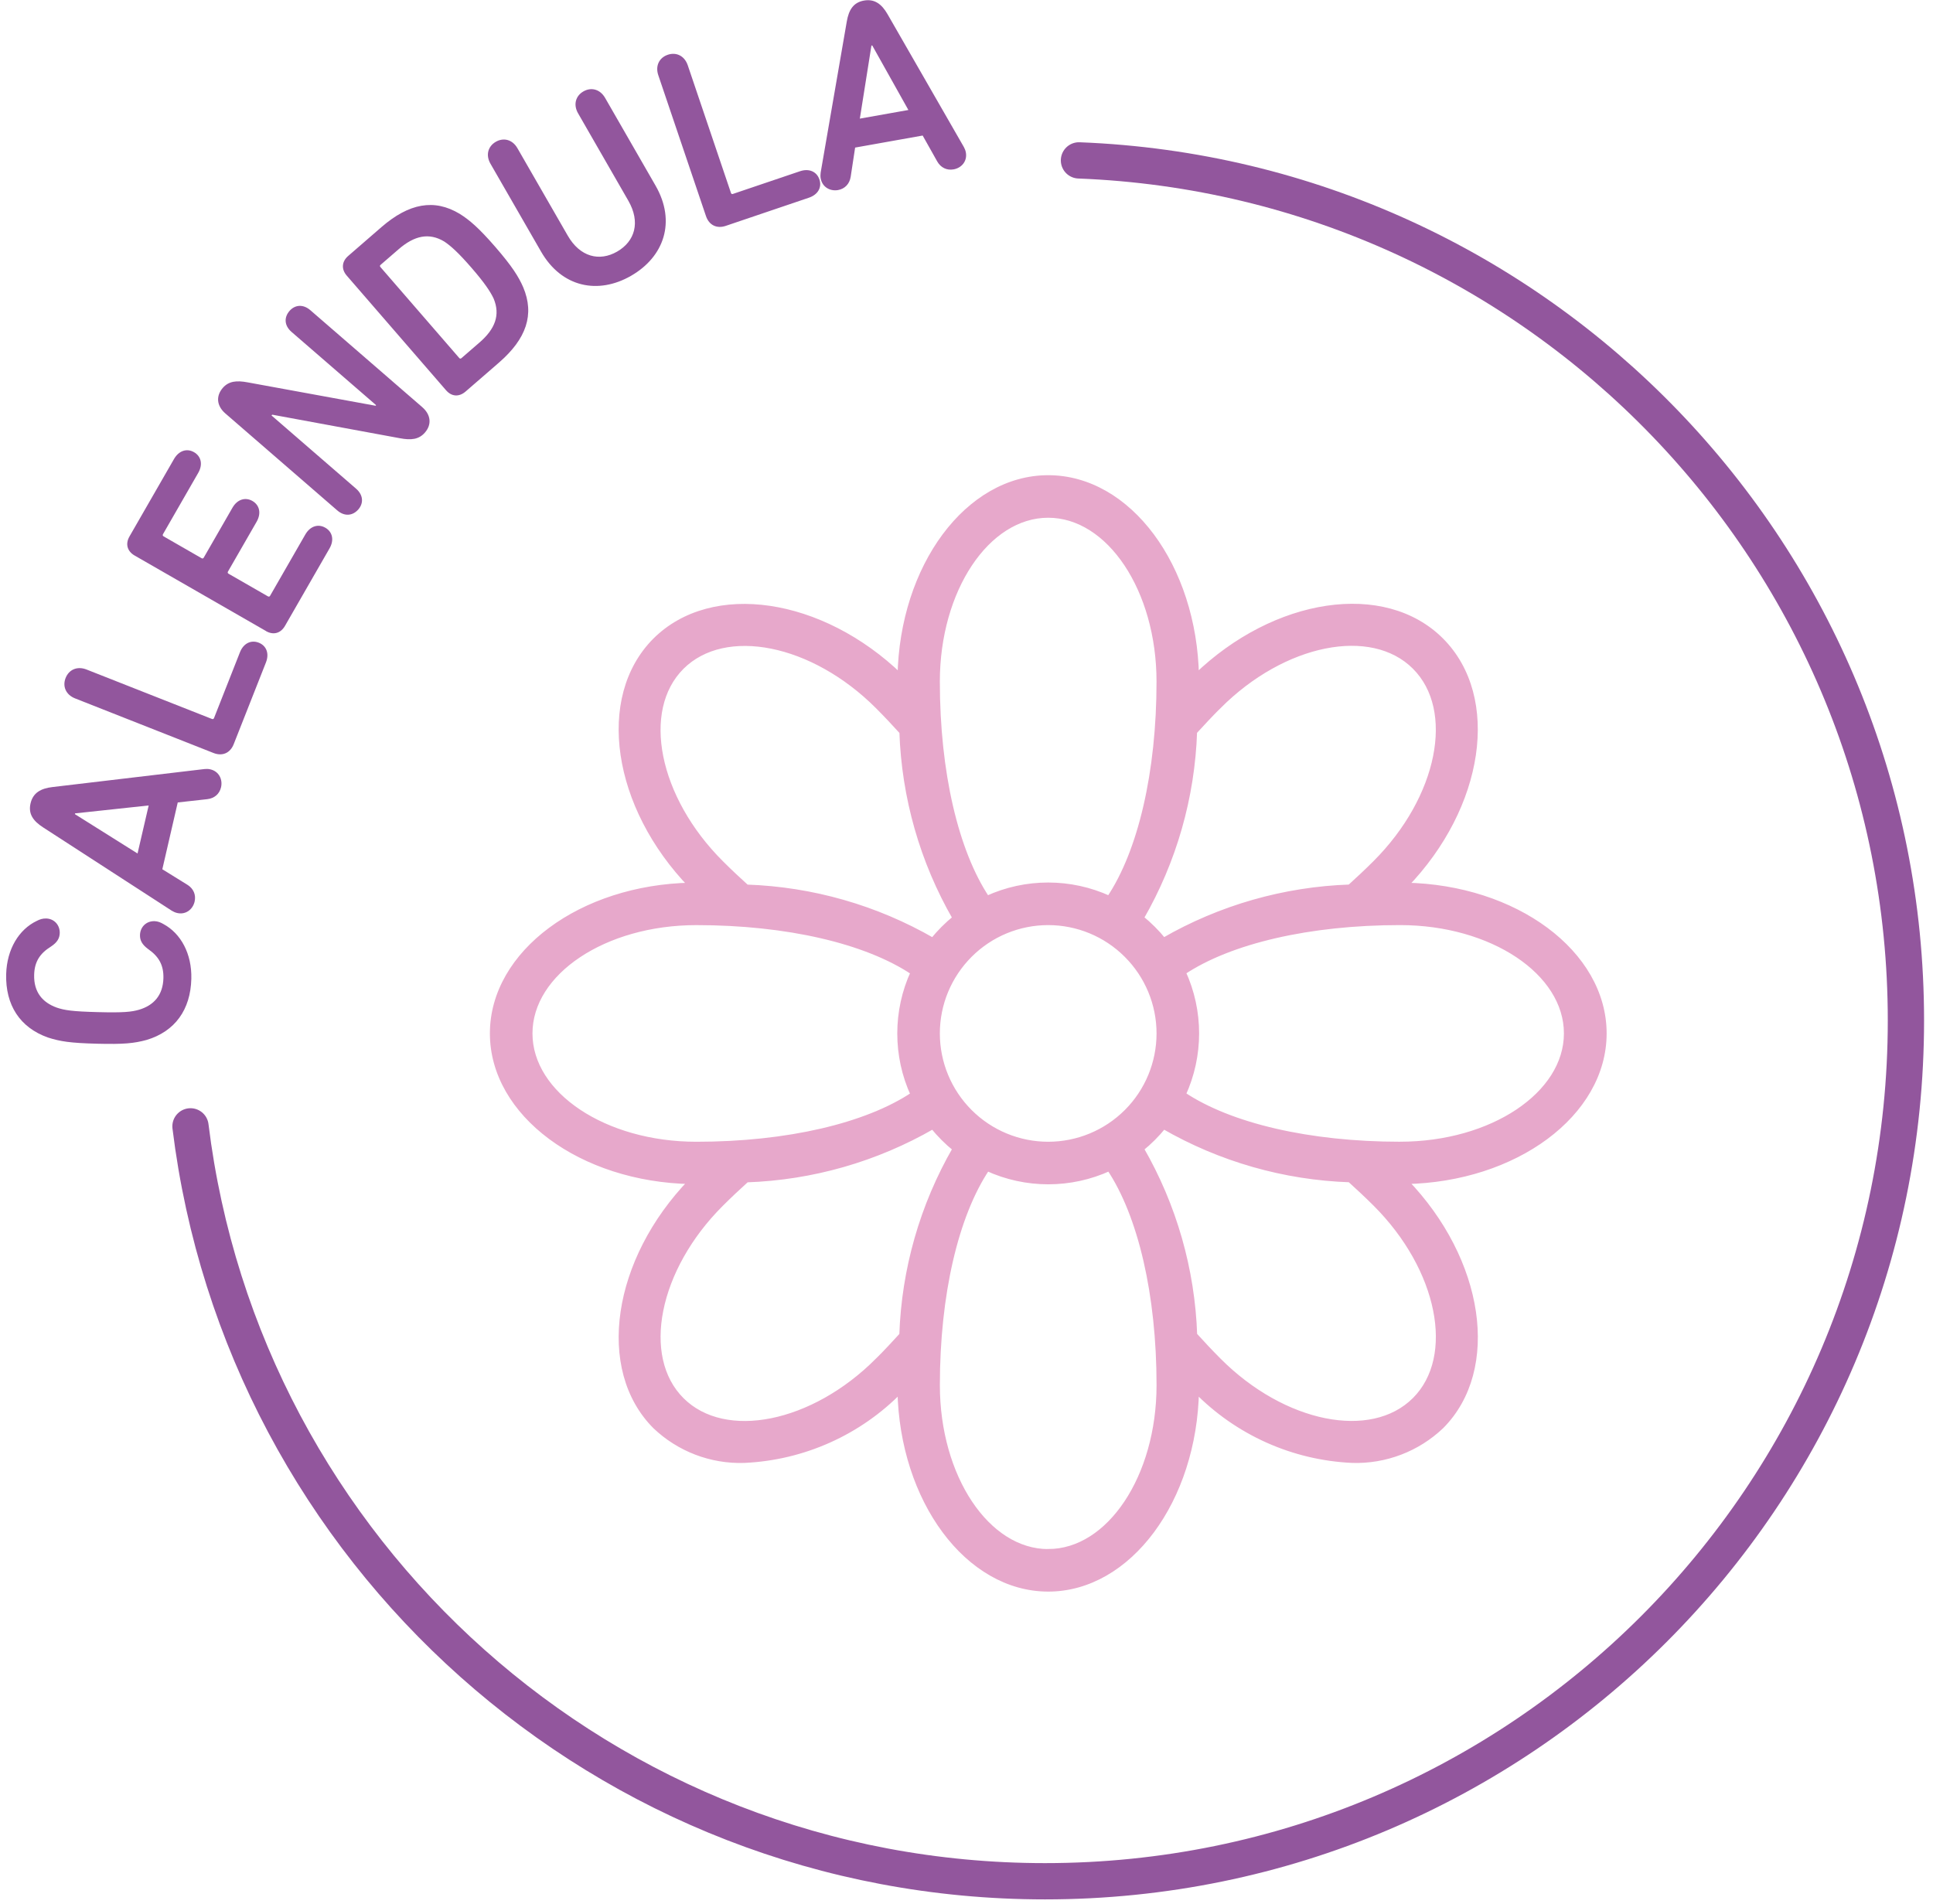 <svg xmlns="http://www.w3.org/2000/svg" id="Capa_1" viewBox="0 0 85.25 84"><path d="M61.747,50.486c-4.002,0-7.502-.816-9.575-2.205.786-1.712.786-3.683,0-5.395,2.071-1.385,5.573-2.201,9.573-2.201,4.054,0,7.35,2.197,7.35,4.9,0,2.701-3.296,4.9-7.35,4.9h.002ZM62.4,61.757c-1.913,1.909-5.798,1.131-8.657-1.738-.375-.375-.726-.752-1.065-1.125l-.002-.002c-.098-2.891-.908-5.714-2.354-8.22.365-.295.698-.628.994-.994,2.506,1.446,5.329,2.255,8.22,2.352.375.341.752.69,1.129,1.067,2.867,2.861,3.647,6.746,1.736,8.659ZM46.228,68.455c-2.701,0-4.9-3.298-4.9-7.35,0-4.002.816-7.502,2.205-9.575,1.714.786,3.683.786,5.395,0,1.385,2.071,2.201,5.573,2.201,9.573,0,4.054-2.197,7.35-4.9,7.35v.002ZM38.714,60.021c-2.859,2.867-6.746,3.647-8.657,1.74-1.911-1.909-1.131-5.802,1.738-8.661.375-.375.752-.726,1.127-1.067,2.891-.098,5.714-.908,8.22-2.354.295.365.628.698.994.994-1.446,2.506-2.255,5.329-2.352,8.22-.341.375-.69.752-1.069,1.129M23.361,45.586c0-2.704,3.296-4.9,7.35-4.9,4.002,0,7.502.816,9.573,2.205-.786,1.712-.786,3.683,0,5.395-2.073,1.385-5.573,2.201-9.573,2.201-4.054,0-7.35-2.199-7.35-4.9M30.057,29.415c1.917-1.907,5.8-1.129,8.663,1.738.377.377.726.752,1.067,1.127.098,2.891.904,5.714,2.348,8.218-.365.297-.698.63-.994.996-2.506-1.446-5.329-2.255-8.22-2.352-.375-.341-.752-.69-1.127-1.067-2.869-2.861-3.649-6.746-1.738-8.659M46.228,22.716c2.704,0,4.9,3.298,4.9,7.35,0,4.002-.816,7.504-2.205,9.575-1.712-.786-3.683-.786-5.395,0-1.383-2.073-2.201-5.573-2.201-9.575,0-4.052,2.199-7.35,4.9-7.35M51.129,45.586c0,1.299-.515,2.546-1.435,3.466-.92.918-2.165,1.435-3.466,1.435-1.299,0-2.546-.517-3.464-1.435-.92-.92-1.437-2.167-1.437-3.466,0-1.301.517-2.546,1.437-3.466.918-.92,2.165-1.435,3.464-1.435s2.546.517,3.464,1.437c.92.918,1.437,2.165,1.437,3.464M53.742,31.15c2.859-2.867,6.746-3.649,8.657-1.74,1.913,1.909,1.129,5.798-1.738,8.663-.375.375-.752.726-1.127,1.067-2.891.098-5.714.906-8.218,2.352-.295-.365-.63-.698-.996-.996,1.446-2.504,2.255-5.327,2.352-8.22.343-.375.692-.75,1.069-1.127ZM61.975,39.059c3.366-3.484,4.088-8.288,1.582-10.804-2.506-2.516-7.319-1.782-10.802,1.584-.09-4.848-2.979-8.755-6.526-8.755-3.546,0-6.434,3.907-6.524,8.755-3.484-3.366-8.288-4.088-10.804-1.582-2.506,2.516-1.782,7.319,1.584,10.802-4.848.09-8.757,2.979-8.757,6.526s3.909,6.435,8.757,6.524c-3.366,3.484-4.09,8.288-1.582,10.804,1.054,1.004,2.466,1.544,3.921,1.496,2.6-.118,5.06-1.219,6.878-3.083.092,4.848,2.983,8.759,6.528,8.759,3.547,0,6.439-3.911,6.526-8.759,1.818,1.863,4.278,2.965,6.88,3.083,1.454.046,2.869-.493,3.925-1.498,2.504-2.514,1.782-7.319-1.584-10.802,4.848-.09,8.757-2.977,8.757-6.524s-3.909-6.437-8.757-6.526Z" fill="#e7a8cb"></path><path d="M61.747,50.486c-4.002,0-7.502-.816-9.575-2.205.786-1.712.786-3.683,0-5.395,2.071-1.385,5.573-2.201,9.573-2.201,4.054,0,7.35,2.197,7.35,4.9,0,2.701-3.296,4.9-7.35,4.9h.002ZM62.4,61.757c-1.913,1.909-5.798,1.131-8.657-1.738-.375-.375-.726-.752-1.065-1.125l-.002-.002c-.098-2.891-.908-5.714-2.354-8.22.365-.295.698-.628.994-.994,2.506,1.446,5.329,2.255,8.22,2.352.375.341.752.69,1.129,1.067,2.867,2.861,3.647,6.746,1.736,8.659ZM46.228,68.455c-2.701,0-4.9-3.298-4.9-7.35,0-4.002.816-7.502,2.205-9.575,1.714.786,3.683.786,5.395,0,1.385,2.071,2.201,5.573,2.201,9.573,0,4.054-2.197,7.35-4.9,7.35v.002ZM38.714,60.021c-2.859,2.867-6.746,3.647-8.657,1.74-1.911-1.909-1.131-5.802,1.738-8.661.375-.375.752-.726,1.127-1.067,2.891-.098,5.714-.908,8.22-2.354.295.365.628.698.994.994-1.446,2.506-2.255,5.329-2.352,8.22-.341.375-.69.752-1.069,1.129ZM23.361,45.586c0-2.704,3.296-4.9,7.35-4.9,4.002,0,7.502.816,9.573,2.205-.786,1.712-.786,3.683,0,5.395-2.073,1.385-5.573,2.201-9.573,2.201-4.054,0-7.35-2.199-7.35-4.9ZM30.057,29.415c1.917-1.907,5.8-1.129,8.663,1.738.377.377.726.752,1.067,1.127.098,2.891.904,5.714,2.348,8.218-.365.297-.698.63-.994.996-2.506-1.446-5.329-2.255-8.22-2.352-.375-.341-.752-.69-1.127-1.067-2.869-2.861-3.649-6.746-1.738-8.659ZM46.228,22.716c2.704,0,4.9,3.298,4.9,7.35,0,4.002-.816,7.504-2.205,9.575-1.712-.786-3.683-.786-5.395,0-1.383-2.073-2.201-5.573-2.201-9.575,0-4.052,2.199-7.35,4.9-7.35ZM51.129,45.586c0,1.299-.515,2.546-1.435,3.466-.92.918-2.165,1.435-3.466,1.435-1.299,0-2.546-.517-3.464-1.435-.92-.92-1.437-2.167-1.437-3.466,0-1.301.517-2.546,1.437-3.466.918-.92,2.165-1.435,3.464-1.435s2.546.517,3.464,1.437c.92.918,1.437,2.165,1.437,3.464ZM53.742,31.15c2.859-2.867,6.746-3.649,8.657-1.74,1.913,1.909,1.129,5.798-1.738,8.663-.375.375-.752.726-1.127,1.067-2.891.098-5.714.906-8.218,2.352-.295-.365-.63-.698-.996-.996,1.446-2.504,2.255-5.327,2.352-8.22.343-.375.692-.75,1.069-1.127ZM61.975,39.059c3.366-3.484,4.088-8.288,1.582-10.804-2.506-2.516-7.319-1.782-10.802,1.584-.09-4.848-2.979-8.755-6.526-8.755-3.546,0-6.434,3.907-6.524,8.755-3.484-3.366-8.288-4.088-10.804-1.582-2.506,2.516-1.782,7.319,1.584,10.802-4.848.09-8.757,2.979-8.757,6.526s3.909,6.435,8.757,6.524c-3.366,3.484-4.09,8.288-1.582,10.804,1.054,1.004,2.466,1.544,3.921,1.496,2.6-.118,5.06-1.219,6.878-3.083.092,4.848,2.983,8.759,6.528,8.759,3.547,0,6.439-3.911,6.526-8.759,1.818,1.863,4.278,2.965,6.88,3.083,1.454.046,2.869-.493,3.925-1.498,2.504-2.514,1.782-7.319-1.584-10.802,4.848-.09,8.757-2.977,8.757-6.524s-3.909-6.437-8.757-6.526Z" fill="none" stroke="#e7a8cb" stroke-miterlimit="10" stroke-width=".245"></path><path d="M8.401,49.685c2.303,18.767,18.296,33.3,37.686,33.3,20.97,0,37.969-16.999,37.969-37.971,0-20.467-16.195-37.153-36.471-37.939" fill="none" stroke="#92569d" stroke-linecap="round" stroke-width="1.6"></path><path d="M37.921,5.233l.511-3.222.036-.006,1.594,2.847-2.141.381ZM36.194,7.869c.07.391.421.575.766.515.297-.054.507-.269.557-.585l.196-1.289,2.979-.531.64,1.139c.156.279.427.407.724.353.345-.06.611-.357.541-.746-.016-.092-.056-.18-.09-.243l-3.362-5.852c-.257-.449-.573-.688-1.042-.605-.471.084-.67.415-.758.926l-1.151,6.658c-.01.072-.016.168,0,.259M31.136,9.533c.134.397.473.565.87.431l3.669-1.243c.407-.138.579-.465.463-.806s-.451-.499-.858-.361l-2.955 1c-.044.016-.072.002-.088-.044l-1.905-5.63c-.142-.419-.507-.591-.88-.465-.375.128-.561.485-.419.904l2.103,6.215ZM27.831,12.166c1.452-.836,1.997-2.382,1.081-3.977l-2.227-3.873c-.222-.383-.613-.481-.956-.283-.341.196-.455.583-.233.968l2.215,3.853c.545.948.291,1.792-.495,2.245-.778.447-1.634.241-2.179-.708l-2.217-3.853c-.219-.383-.611-.481-.954-.283s-.455.585-.235.968l2.229,3.873c.916,1.594,2.526,1.901,3.97,1.071M20.254,15.792l-3.476-4.012c-.03-.036-.028-.068.008-.098l.792-.686c.694-.603,1.341-.746,2.013-.343.283.186.632.499,1.203,1.159.573.66.832,1.05.976,1.357.303.724.068,1.343-.627,1.943l-.792.686c-.034.03-.068.028-.098-.006M19.673,17.216c.243.281.571.305.862.054l1.468-1.273c1.213-1.052,1.58-2.121,1.071-3.328-.205-.469-.487-.918-1.225-1.772-.74-.852-1.145-1.195-1.578-1.466-1.123-.674-2.233-.465-3.448.587l-1.468,1.273c-.289.251-.305.589-.062.868l4.38,5.058ZM14.873,22.514c.325.281.684.239.93-.042.235-.271.225-.634-.1-.916l-3.729-3.23.032-.034,5.625,1.038c.503.096.846.056,1.111-.251.305-.351.265-.786-.122-1.121l-4.932-4.274c-.325-.281-.686-.239-.922.034-.243.281-.233.642.092.924l3.729,3.23-.024.026-5.633-1.03c-.503-.096-.846-.054-1.105.243-.311.361-.271.794.116,1.129l4.932,4.274ZM11.728,27.837c.321.186.648.106.84-.228l1.965-3.418c.215-.373.128-.732-.185-.912-.311-.18-.666-.076-.882.297l-1.554,2.704c-.024.04-.056.048-.096.026l-1.736-.998c-.04-.024-.048-.056-.026-.096l1.265-2.199c.213-.373.126-.734-.186-.914-.313-.18-.668-.074-.882.299l-1.265,2.199c-.024.04-.056.05-.096.026l-1.676-.964c-.04-.024-.048-.056-.026-.096l1.554-2.704c.215-.373.128-.732-.185-.912-.311-.18-.666-.074-.882.299l-1.965,3.418c-.192.333-.096.656.228.842l5.79,3.328ZM9.418,33.216c.389.154.734.002.888-.387l1.421-3.603c.16-.401.02-.744-.315-.876-.335-.132-.672.022-.83.423l-1.143,2.901c-.018.044-.048.056-.092.04l-5.531-2.181c-.411-.162-.778.006-.922.373-.146.367.008.74.419.902l6.105,2.408ZM6.066,37.649l-2.763-1.736.008-.034,3.246-.349-.491,2.119ZM7.811,40.273c.385.09.694-.162.772-.503.068-.293-.046-.571-.317-.74l-1.107-.686.68-2.947,1.297-.144c.319-.034.545-.231.613-.527.078-.341-.09-.702-.475-.79-.09-.022-.186-.02-.259-.012l-6.702.794c-.515.06-.858.255-.966.72-.108.465.118.778.555,1.06l5.67,3.673c.064.038.15.082.239.102M6.463,45.874c1.255-.375,1.941-1.335,1.975-2.696.028-1.105-.461-2.001-1.229-2.416-.126-.074-.253-.124-.393-.128-.371-.01-.634.263-.642.613-.006.233.094.421.355.615.469.325.692.704.678,1.285-.02.756-.427,1.201-1.071,1.393-.339.098-.69.136-1.82.106-1.127-.028-1.474-.084-1.81-.198-.634-.226-1.02-.688-1-1.444.014-.581.255-.948.74-1.249.273-.18.383-.363.389-.597.008-.349-.241-.634-.601-.642-.152-.004-.281.038-.411.106-.788.375-1.321,1.247-1.351,2.352-.034,1.361.605,2.352,1.838,2.791.543.176.996.245,2.171.275,1.175.03,1.63-.016,2.181-.166Z" fill="#92569d"></path></svg>